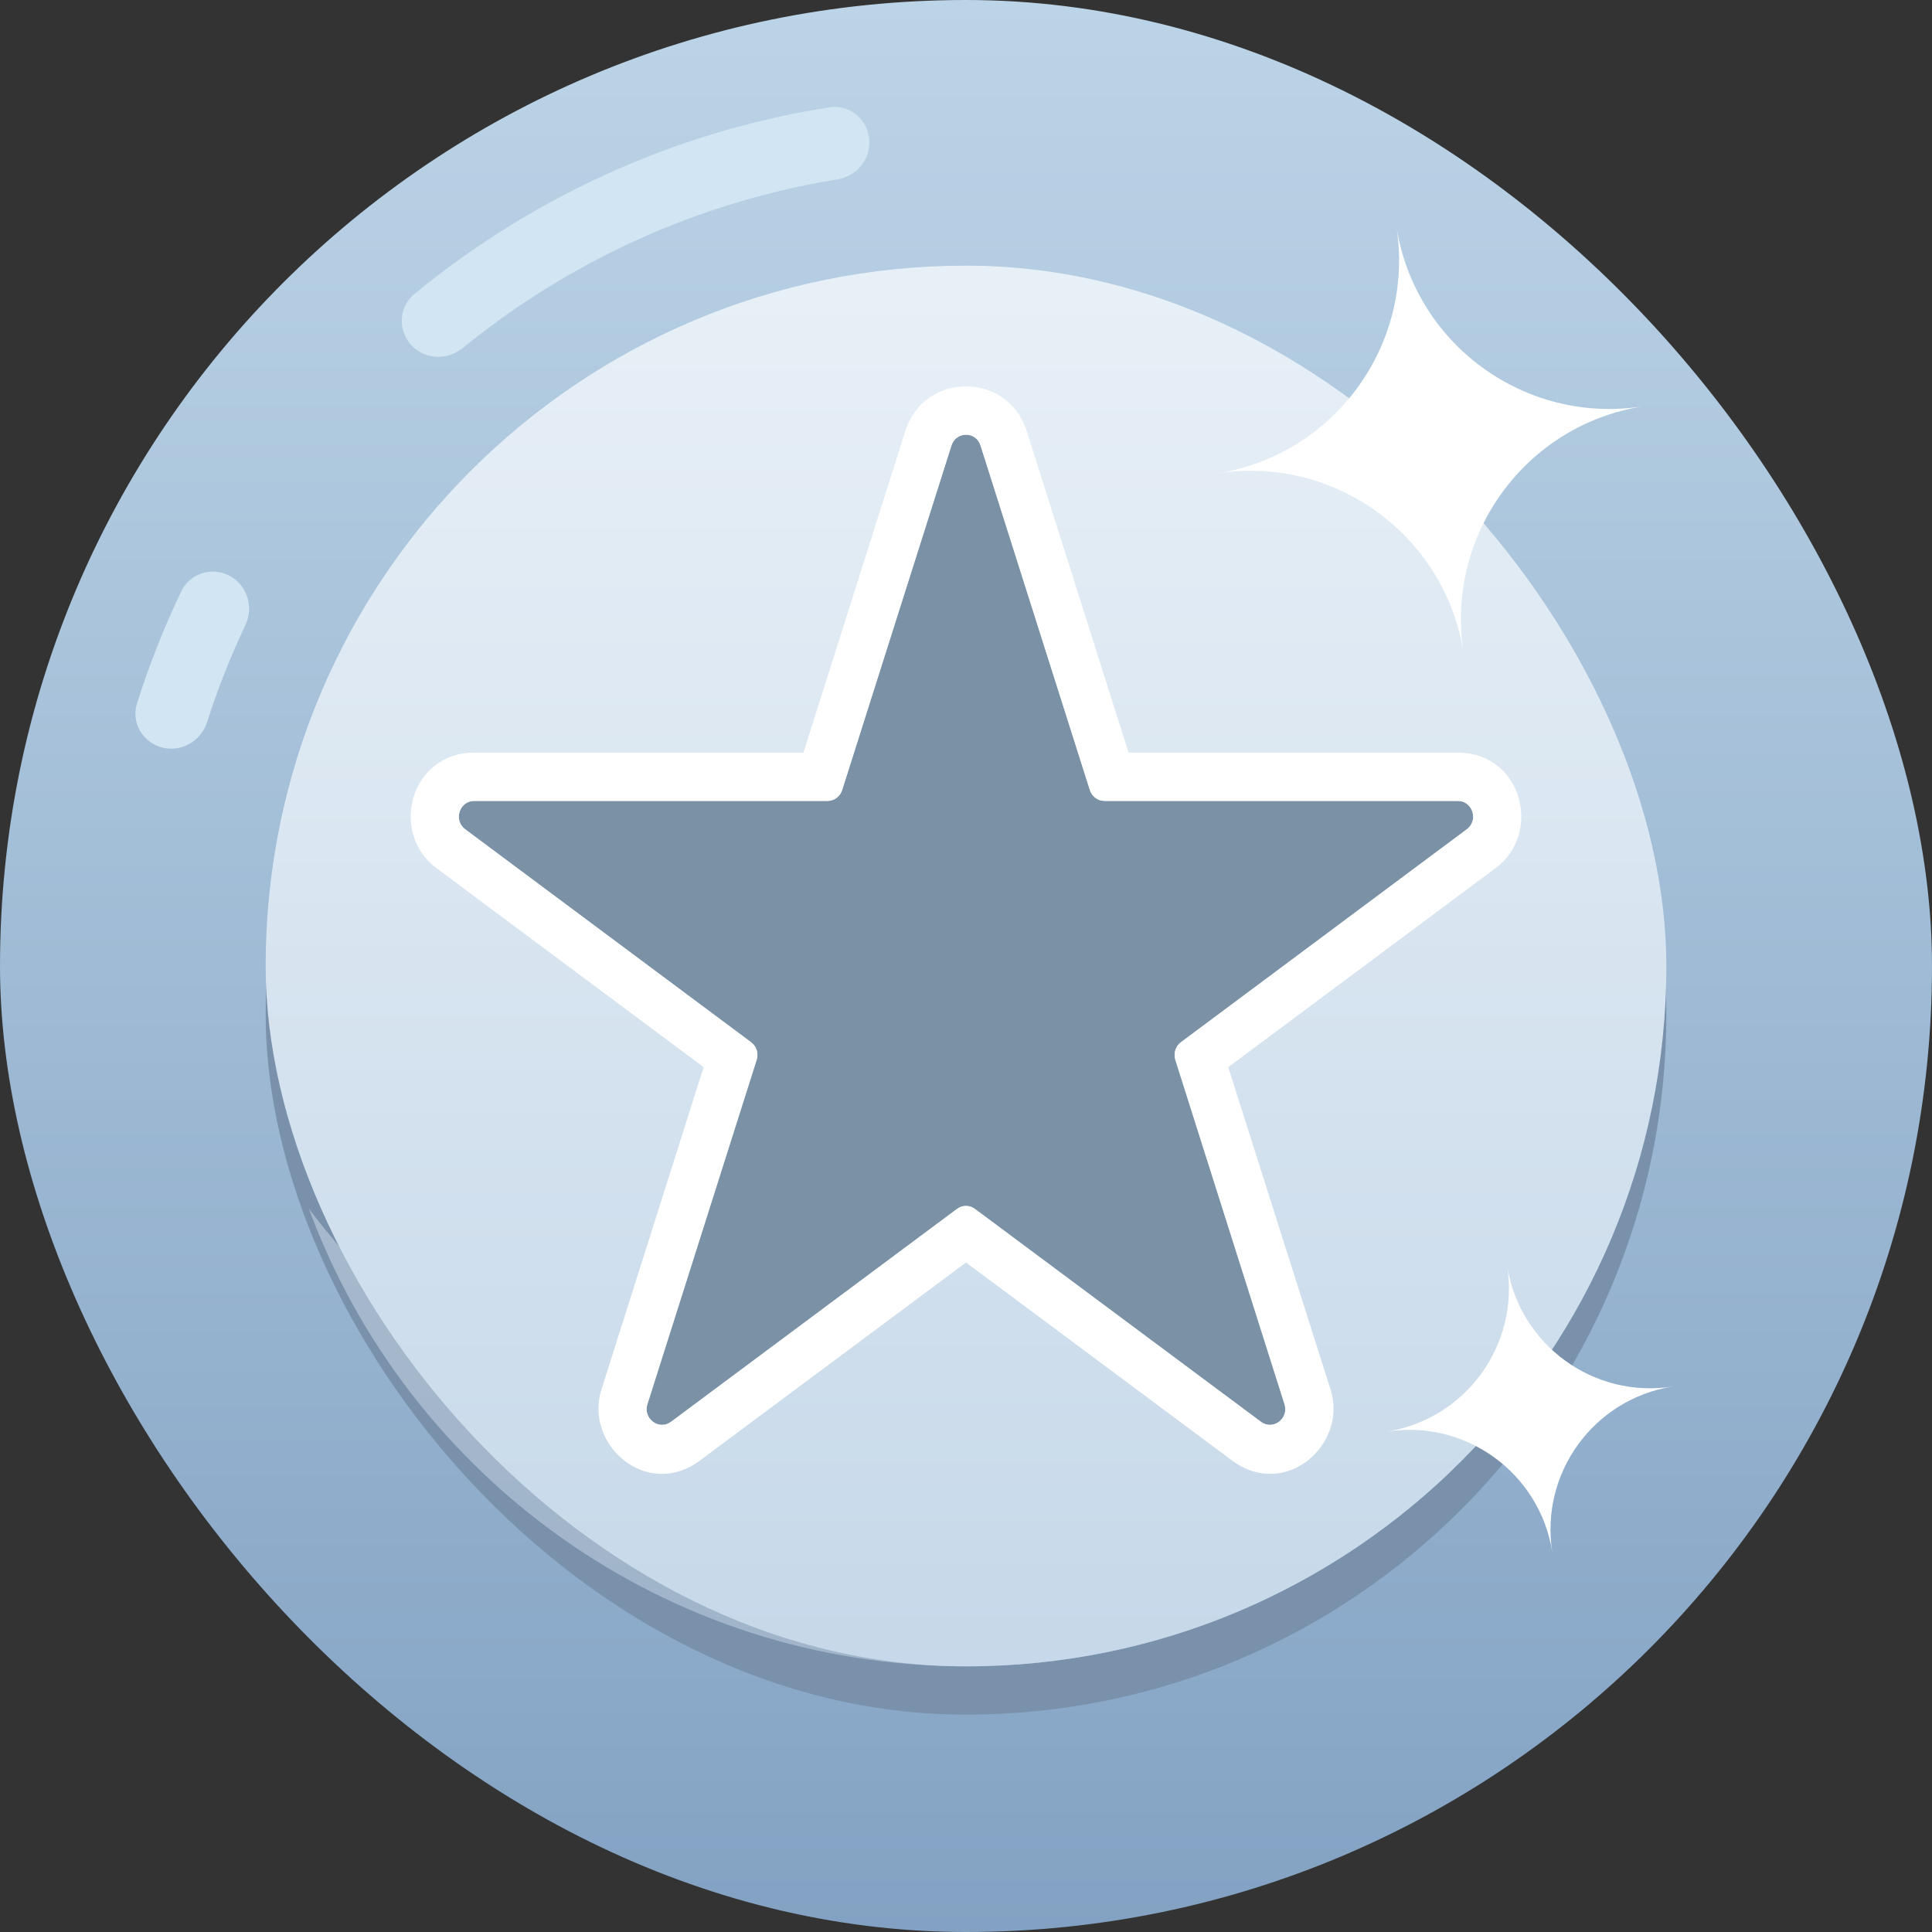 <svg width="20" height="20" viewBox="0 0 20 20" fill="none" xmlns="http://www.w3.org/2000/svg">
<rect x="0" y="0" width="20" height="20" fill="#333333" stroke="none"/>
<rect width="20" height="20" rx="10" fill="url(#paint0_linear_1127_14860)"/>
<rect x="2.75" y="3.25" width="14.5" height="14.5" rx="7.25" fill="#7A91AB"/>
<rect x="2.75" y="2.75" width="14.5" height="14.5" rx="7.25" fill="url(#paint1_linear_1127_14860)"/>
<g style="mix-blend-mode:multiply" opacity="0.5">
<path d="M3.198 12.514C4.22 15.279 6.88 17.25 10 17.25C11.94 17.25 13.702 16.488 15.003 15.247C13.723 15.889 12.279 16.25 10.75 16.25C7.671 16.25 4.934 14.785 3.198 12.514Z" fill="url(#paint2_linear_1127_14860)"/>
</g>
<path d="M9.849 4.613C9.896 4.463 10.104 4.463 10.151 4.613L11.282 8.178C11.303 8.245 11.364 8.291 11.433 8.291L15.091 8.291C15.245 8.291 15.309 8.493 15.184 8.585L12.225 10.789C12.169 10.83 12.146 10.904 12.167 10.971L13.297 14.536C13.345 14.686 13.178 14.811 13.053 14.718L10.093 12.515C10.038 12.473 9.962 12.473 9.907 12.515L6.947 14.718C6.822 14.811 6.655 14.686 6.702 14.536L7.833 10.971C7.854 10.904 7.831 10.83 7.775 10.789L4.816 8.585C4.691 8.493 4.755 8.291 4.909 8.291L8.567 8.291C8.636 8.291 8.697 8.245 8.718 8.178L9.849 4.613Z" fill="#7B92A6"/>
<path fill-rule="evenodd" clip-rule="evenodd" d="M8.718 8.178C8.697 8.245 8.636 8.291 8.567 8.291L4.909 8.291C4.755 8.291 4.691 8.493 4.816 8.585L7.775 10.789C7.831 10.83 7.854 10.904 7.833 10.971L6.702 14.536C6.655 14.686 6.822 14.811 6.947 14.718L9.906 12.515C9.962 12.473 10.038 12.473 10.093 12.515L13.053 14.718C13.177 14.811 13.345 14.686 13.297 14.536L12.167 10.971C12.146 10.904 12.169 10.83 12.225 10.789L15.184 8.585C15.309 8.493 15.245 8.291 15.091 8.291H11.433C11.364 8.291 11.303 8.245 11.282 8.178L10.151 4.613C10.104 4.462 9.896 4.462 9.849 4.613L8.718 8.178ZM11.683 7.791L10.628 4.461C10.433 3.846 9.567 3.846 9.372 4.461L8.317 7.791L4.909 7.791C4.246 7.791 4.029 8.623 4.517 8.986L7.284 11.047L6.226 14.385C6.045 14.954 6.695 15.529 7.246 15.119L10 13.069L12.754 15.119C13.305 15.529 13.954 14.954 13.774 14.385L12.715 11.047L15.483 8.986C15.971 8.623 15.754 7.791 15.091 7.791L11.683 7.791Z" fill="white"/>
<path d="M2.403 5.976C2.218 5.858 1.972 5.923 1.877 6.12C1.699 6.493 1.545 6.88 1.419 7.279C1.344 7.516 1.525 7.75 1.773 7.75C1.943 7.75 2.092 7.637 2.144 7.475C2.254 7.13 2.387 6.796 2.54 6.472C2.624 6.295 2.568 6.082 2.403 5.976Z" fill="#D2E5F2"/>
<path d="M4.251 3.565C4.389 3.722 4.627 3.736 4.789 3.604C5.884 2.711 7.213 2.093 8.669 1.857C8.857 1.826 9 1.667 9 1.476C9 1.251 8.805 1.076 8.583 1.111C6.969 1.366 5.497 2.051 4.289 3.044C4.13 3.175 4.116 3.41 4.251 3.565Z" fill="#D2E5F2"/>
<path d="M14.355 14.82C15.173 14.691 15.94 15.249 16.069 16.067C15.94 15.249 16.499 14.482 17.316 14.353C16.499 14.482 15.731 13.923 15.602 13.105C15.731 13.923 15.173 14.691 14.355 14.82Z" fill="white"/>
<path d="M12.598 4.901C13.816 4.709 14.959 5.541 15.151 6.759C14.959 5.541 15.79 4.398 17.009 4.206C15.79 4.398 14.647 3.566 14.456 2.348C14.647 3.566 13.816 4.709 12.598 4.901Z" fill="white"/>
<defs>
<linearGradient id="paint0_linear_1127_14860" x1="10" y1="0" x2="10" y2="20" gradientUnits="userSpaceOnUse">
<stop stop-color="#BCD4E7"/>
<stop offset="1" stop-color="#83A2C3"/>
</linearGradient>
<linearGradient id="paint1_linear_1127_14860" x1="10" y1="2.75" x2="10" y2="17.25" gradientUnits="userSpaceOnUse">
<stop stop-color="#E8F0F7"/>
<stop offset="1" stop-color="#C6D8E9"/>
</linearGradient>
<linearGradient id="paint2_linear_1127_14860" x1="10" y1="2.75" x2="10" y2="17.25" gradientUnits="userSpaceOnUse">
<stop stop-color="#E8F0F7"/>
<stop offset="1" stop-color="#C6D8E9"/>
</linearGradient>
</defs>
</svg>
